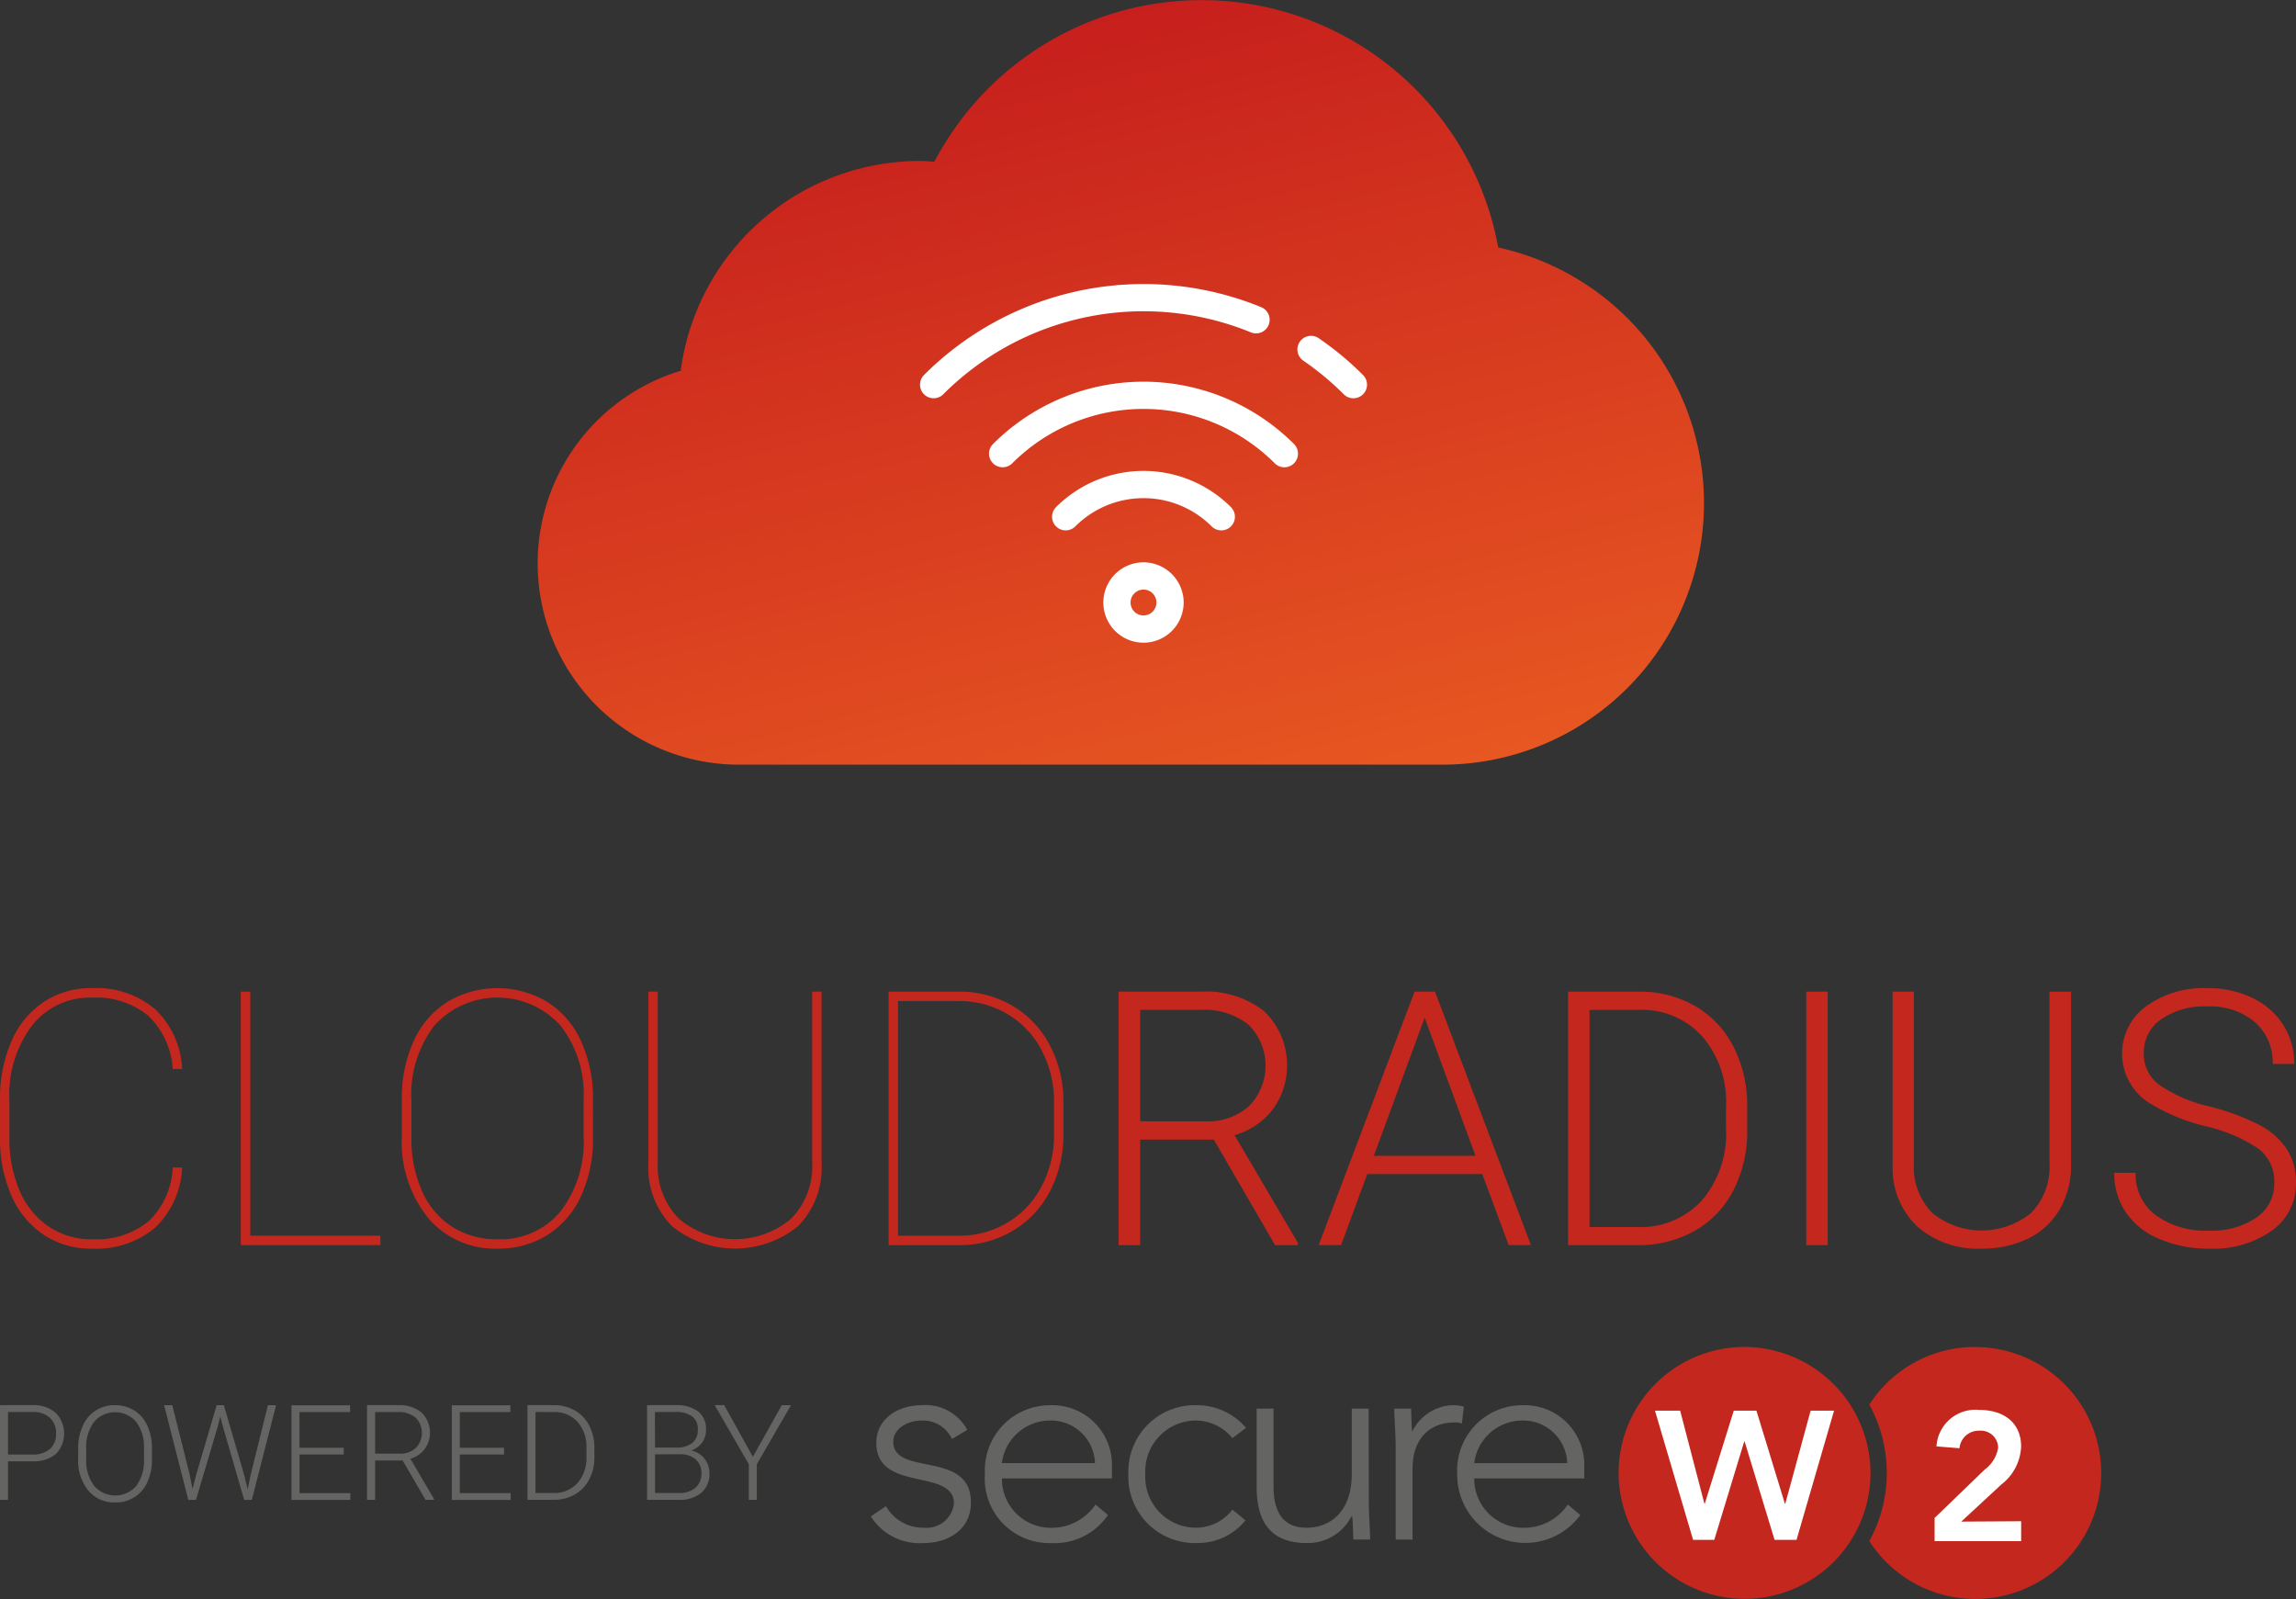<svg xmlns="http://www.w3.org/2000/svg" xmlns:xlink="http://www.w3.org/1999/xlink" width="168.587" height="117.402" viewBox="0 0 168.587 117.402">
  <rect x="0" y="0" width="168.587" height="117.402" fill="#333333" stroke="none"/>
  <defs>
    <linearGradient id="linear-gradient" x1="0.118" x2="0.922" y2="2.103" gradientUnits="objectBoundingBox">
      <stop offset="0" stop-color="#c2171c"/>
      <stop offset="0.751" stop-color="#f87324"/>
      <stop offset="1" stop-color="#f09819"/>
    </linearGradient>
  </defs>
  <g id="Group_5106" data-name="Group 5106" transform="translate(-788.481 -285.459)">
    <g id="Group_5105" data-name="Group 5105" transform="translate(40.954 -109.541)">
      <path id="Path_9" data-name="Path 9" d="M70.537,18.173a22.145,22.145,0,0,0-41.4-6.294c-.355-.027-.706-.059-1.066-.059a17.72,17.72,0,0,0-17.56,15.406,14.775,14.775,0,0,0,4.263,28.919H66.482a19.207,19.207,0,0,0,4.054-37.972Z" transform="translate(786.999 394.999)" fill="url(#linear-gradient)"/>
      <g id="Group_5104" data-name="Group 5104" transform="translate(816.08 416.857)">
        <path id="Path_5316" data-name="Path 5316" d="M9.312-12.2a8.08,8.08,0,0,1,11.426,0" transform="translate(0.384 28.285)" fill="none" stroke="#fff" stroke-linecap="round" stroke-linejoin="round" stroke-width="2"/>
        <path id="Path_5317" data-name="Path 5317" d="M7.277-13.164a14.628,14.628,0,0,1,20.687,0" transform="translate(-2.21 24.616)" fill="none" stroke="#fff" stroke-linecap="round" stroke-linejoin="round" stroke-width="2"/>
        <path id="Path_5318" data-name="Path 5318" d="M17.232-18.929a21.972,21.972,0,0,1,3.11,2.584" transform="translate(10.48 22.73)" fill="none" stroke="#fff" stroke-linecap="round" stroke-linejoin="round" stroke-width="2"/>
        <path id="Path_5319" data-name="Path 5319" d="M5.049-14.215a21.8,21.8,0,0,1,23.673-4.763" transform="translate(-5.049 20.599)" fill="none" stroke="#fff" stroke-linecap="round" stroke-linejoin="round" stroke-width="2"/>
        <path id="Path_5320" data-name="Path 5320" d="M14.556-9.9a1.951,1.951,0,0,0-1.949-1.95A1.951,1.951,0,0,0,10.658-9.9a1.951,1.951,0,0,0,1.949,1.95A1.951,1.951,0,0,0,14.556-9.9Z" transform="translate(2.803 32.282)" fill="none" stroke="#fff" stroke-linecap="round" stroke-linejoin="round" stroke-width="2"/>
      </g>
    </g>
    <g id="Group_5097" data-name="Group 5097" transform="translate(-204.517 165.657)">
      <path id="Path_5284" data-name="Path 5284" d="M14.339,29.185a3.117,3.117,0,0,0,2.788,1.582A2.019,2.019,0,0,0,19.332,29c0-2.645-5.7-.793-5.7-4.457,0-1.858,1.707-2.769,3.289-2.769a3.5,3.5,0,0,1,3.391,1.812l-1.125.666A2.358,2.358,0,0,0,16.919,22.9c-.9,0-2.041.542-2.041,1.549,0,2.6,5.7.576,5.7,4.469,0,1.976-1.648,2.976-3.478,2.976a4.222,4.222,0,0,1-3.871-1.957Z" transform="translate(1043.712 201.204)" fill="#646463"/>
      <path id="Path_5285" data-name="Path 5285" d="M44.253,29.837a4.722,4.722,0,0,1-4.162,2.06,4.734,4.734,0,0,1-4.872-5.079,4.777,4.777,0,0,1,4.807-5.039,4.374,4.374,0,0,1,4.519,4.5v.876H36.467a3.587,3.587,0,0,0,3.642,3.621,3.861,3.861,0,0,0,3.227-1.707ZM43.3,26.026A3.237,3.237,0,0,0,39.964,22.9a3.568,3.568,0,0,0-3.5,3.125Z" transform="translate(1030.098 201.201)" fill="#646463"/>
      <path id="Path_5286" data-name="Path 5286" d="M71.458,30.227a4.469,4.469,0,0,1-3.54,1.666,4.876,4.876,0,0,1-5.057-5.057,4.879,4.879,0,0,1,5.057-5.061A4.713,4.713,0,0,1,71.5,23.442l-1,.75A3.514,3.514,0,0,0,67.916,22.9a3.73,3.73,0,0,0-3.81,3.936,3.726,3.726,0,0,0,3.809,3.932,3.359,3.359,0,0,0,2.585-1.33Z" transform="translate(1012.989 201.202)" fill="#646463"/>
      <path id="Path_5287" data-name="Path 5287" d="M95.811,29.345c0,.706.1,2.2.1,2.7H94.675c-.022-.706-.043-1.5-.084-1.685h-.062A3.6,3.6,0,0,1,91.24,32.3c-3,0-3.664-2.041-3.664-4.144V22.432h1.239v5.662c0,1.549.436,3.082,2.416,3.082,1.858,0,3.329-1.291,3.329-3.933v-4.81H95.8Z" transform="translate(997.693 200.797)" fill="#646463"/>
      <path id="Path_5288" data-name="Path 5288" d="M114.2,24.732c0-.709-.105-2.208-.105-2.707h1.239c.019.709.04,1.5.084,1.685a3.415,3.415,0,0,1,3.06-1.936,2.973,2.973,0,0,1,.728.105l-.145,1.239a1.55,1.55,0,0,0-.48-.081c-2.168,0-3.144,1.5-3.144,3.373v5.231H114.2Z" transform="translate(981.278 201.203)" fill="#646463"/>
      <path id="Path_5289" data-name="Path 5289" d="M135.261,29.837a5,5,0,0,1-9.037-3.02,4.78,4.78,0,0,1,4.81-5.039,4.374,4.374,0,0,1,4.519,4.5v.876h-8.077a3.587,3.587,0,0,0,3.642,3.621,3.866,3.866,0,0,0,3.227-1.707Zm-.96-3.81a3.233,3.233,0,0,0-3.329-3.125,3.565,3.565,0,0,0-3.5,3.125Z" transform="translate(973.772 201.201)" fill="#646463"/>
      <path id="Path_5290" data-name="Path 5290" d="M213.374,10.655a9.25,9.25,0,0,0-7.743,4.237,10.416,10.416,0,0,1,0,10.019,9.248,9.248,0,1,0,7.78-14.247h-.01Z" transform="translate(924.623 208.043)" fill="#c4271d"/>
      <path id="Path_5291" data-name="Path 5291" d="M224.568,30.839V32.3h-6.355V30.6l3.686-3.562a2.466,2.466,0,0,0,.979-1.607,1.272,1.272,0,0,0-1.381-1.239,1.419,1.419,0,0,0-1.459,1.288l-1.688-.136a2.869,2.869,0,0,1,3.146-2.679c1.712,0,3.069.871,3.069,2.695a3.7,3.7,0,0,1-1.459,2.787l-2.935,2.719Z" transform="translate(916.836 200.657)" fill="#fff"/>
      <path id="Path_5292" data-name="Path 5292" d="M166.571,10.655h0a9.248,9.248,0,1,0,9.248,9.257V19.9A9.292,9.292,0,0,0,166.571,10.655Z" transform="translate(954.525 208.043)" fill="#c4271d"/>
      <path id="Path_5293" data-name="Path 5293" d="M164.233,12.159l-2.758,9.489h-1.611l-2.2-7.226h-.028l-2.2,7.226h-1.555l-2.8-9.489h1.849l1.783,6.835h.024l2.131-6.835h1.663l2.091,6.835h.028l1.861-6.835Z" transform="translate(963.435 211.217)" fill="#fff"/>
      <path id="Path_5294" data-name="Path 5294" d="M623.38,478.773V481.6h-.587v-6.951h2.368a2.5,2.5,0,0,1,1.711.554,2.176,2.176,0,0,1,.024,3.034,2.568,2.568,0,0,1-1.75.532Zm0-.5h1.781a1.881,1.881,0,0,0,1.3-.406,1.448,1.448,0,0,0,.449-1.132,1.515,1.515,0,0,0-.447-1.148,1.791,1.791,0,0,0-1.267-.437H623.38Z" transform="translate(370.207 -251.676)" fill="#646463"/>
      <path id="Path_5295" data-name="Path 5295" d="M647.487,478.28a4.019,4.019,0,0,1-.332,1.685,2.532,2.532,0,0,1-.948,1.117,2.6,2.6,0,0,1-1.423.391,2.468,2.468,0,0,1-1.967-.871,3.482,3.482,0,0,1-.75-2.351v-.716a3.994,3.994,0,0,1,.336-1.683,2.5,2.5,0,0,1,2.37-1.52,2.6,2.6,0,0,1,1.416.387,2.537,2.537,0,0,1,.947,1.093,3.934,3.934,0,0,1,.349,1.637Zm-.587-.754a3.072,3.072,0,0,0-.568-1.967,2.043,2.043,0,0,0-3.1,0,3.1,3.1,0,0,0-.575,1.993v.726a3.071,3.071,0,0,0,.573,1.96,2.045,2.045,0,0,0,3.113.009,3.153,3.153,0,0,0,.559-1.988Z" transform="translate(356.67 -251.355)" fill="#646463"/>
      <path id="Path_5296" data-name="Path 5296" d="M665.138,479.728l.215,1.079.263-1.031,1.509-5.122h.53l1.489,5.122.258,1.041.229-1.089,1.256-5.075h.6l-1.781,6.951h-.563l-1.575-5.438-.177-.687-.172.687-1.613,5.438h-.564l-1.776-6.951h.6Z" transform="translate(341.782 -251.676)" fill="#646463"/>
      <path id="Path_5297" data-name="Path 5297" d="M698.519,478.272h-3.251v2.836h3.738v.5H694.68v-6.951h4.3v.5h-3.714v2.621h3.251Z" transform="translate(319.721 -251.676)" fill="#646463"/>
      <path id="Path_5298" data-name="Path 5298" d="M715.925,478.711h-2.019V481.6h-.592v-6.951h2.258a2.576,2.576,0,0,1,1.738.539,2.061,2.061,0,0,1,.234,2.688,2,2,0,0,1-1.05.707l1.738,2.955v.062h-.625Zm-2.019-.5h1.8a1.669,1.669,0,0,0,1.189-.42,1.585,1.585,0,0,0-.019-2.229,1.942,1.942,0,0,0-1.313-.406h-1.657Z" transform="translate(306.635 -251.676)" fill="#646463"/>
      <path id="Path_5299" data-name="Path 5299" d="M738.047,478.272H734.8v2.836h3.738v.5h-4.325v-6.951h4.3v.5H734.8v2.621h3.251Z" transform="translate(291.96 -251.676)" fill="#646463"/>
      <path id="Path_5300" data-name="Path 5300" d="M752.889,481.6v-6.951h1.943a3.026,3.026,0,0,1,1.532.389,2.69,2.69,0,0,1,1.058,1.115,3.511,3.511,0,0,1,.379,1.652v.64a3.508,3.508,0,0,1-.377,1.652,2.684,2.684,0,0,1-1.062,1.113,3.117,3.117,0,0,1-1.573.391Zm.587-6.449V481.1h1.318a2.267,2.267,0,0,0,1.761-.728,2.81,2.81,0,0,0,.664-1.969V477.8a2.747,2.747,0,0,0-.654-1.919,2.229,2.229,0,0,0-1.723-.725Z" transform="translate(278.841 -251.676)" fill="#646463"/>
      <path id="Path_5301" data-name="Path 5301" d="M782.379,481.6v-6.951h2.052a2.674,2.674,0,0,1,1.7.46,1.634,1.634,0,0,1,.577,1.358,1.538,1.538,0,0,1-.294.938,1.6,1.6,0,0,1-.8.571,1.684,1.684,0,0,1,1.346,1.666,1.808,1.808,0,0,1-.594,1.439,2.435,2.435,0,0,1-1.654.518Zm.587-3.342V481.1h1.762a1.758,1.758,0,0,0,1.2-.384,1.34,1.34,0,0,0,.442-1.067,1.293,1.293,0,0,0-.422-1.019,1.7,1.7,0,0,0-1.167-.375Zm0-.492h1.6a1.8,1.8,0,0,0,1.139-.346,1.18,1.18,0,0,0,.4-.967,1.159,1.159,0,0,0-.418-.986,2.075,2.075,0,0,0-1.263-.317h-1.466Z" transform="translate(258.13 -251.676)" fill="#646463"/>
      <path id="Path_5302" data-name="Path 5302" d="M801.858,478.443l2.124-3.79h.678l-2.511,4.334V481.6h-.587v-2.616l-2.506-4.334h.7Z" transform="translate(246.419 -251.676)" fill="#646463"/>
      <path id="Path_5303" data-name="Path 5303" d="M808.087,459.788a6.493,6.493,0,0,1-1.981,4.417,6.7,6.7,0,0,1-4.654,1.54,6.242,6.242,0,0,1-3.509-1,6.581,6.581,0,0,1-2.372-2.85,10.2,10.2,0,0,1-.856-4.225v-2.88a10.385,10.385,0,0,1,.831-4.25,6.573,6.573,0,0,1,2.371-2.9,6.243,6.243,0,0,1,3.534-1.023,6.729,6.729,0,0,1,4.64,1.534,6.422,6.422,0,0,1,1.994,4.4h-.69a5.92,5.92,0,0,0-1.79-3.9,6.022,6.022,0,0,0-4.155-1.336,5.376,5.376,0,0,0-4.378,2.045,8.417,8.417,0,0,0-1.668,5.484v2.735a9.626,9.626,0,0,0,.742,3.893,6.033,6.033,0,0,0,2.128,2.64,5.5,5.5,0,0,0,3.177.946,6.12,6.12,0,0,0,4.174-1.317,5.8,5.8,0,0,0,1.77-3.95Z" transform="translate(198.284 -254.265)" fill="#c4271d"/>
      <path id="Path_5304" data-name="Path 5304" d="M854.8,465.4h9.549v.69H854.1V447.48h.7Z" transform="translate(156.578 -254.869)" fill="#c4271d"/>
      <path id="Path_5305" data-name="Path 5305" d="M907.856,457.576a10.051,10.051,0,0,1-.863,4.276,6.608,6.608,0,0,1-2.461,2.877,6.711,6.711,0,0,1-3.682,1.016,6.415,6.415,0,0,1-5.088-2.237,8.881,8.881,0,0,1-1.943-6.033V454.79a10.064,10.064,0,0,1,.863-4.27,6.583,6.583,0,0,1,2.467-2.883,7.174,7.174,0,0,1,7.363,0,6.618,6.618,0,0,1,2.474,2.889,10.01,10.01,0,0,1,.869,4.263Zm-.69-2.812a8.142,8.142,0,0,0-1.713-5.414,6.241,6.241,0,0,0-9.217-.013,8.272,8.272,0,0,0-1.713,5.516v2.723a9.425,9.425,0,0,0,.773,3.931,5.946,5.946,0,0,0,2.205,2.627,6.056,6.056,0,0,0,3.349.92,5.7,5.7,0,0,0,4.615-2.032,8.382,8.382,0,0,0,1.7-5.548Z" transform="translate(128.684 -254.265)" fill="#c4271d"/>
      <path id="Path_5306" data-name="Path 5306" d="M967.341,447.48v12.6a6.111,6.111,0,0,1-1.713,4.608,7.332,7.332,0,0,1-9.281,0,6.083,6.083,0,0,1-1.726-4.558V447.48h.691v12.579a5.44,5.44,0,0,0,1.553,4.091,6.381,6.381,0,0,0,8.239,0,5.47,5.47,0,0,0,1.547-4.1V447.48Z" transform="translate(85.983 -254.869)" fill="#c4271d"/>
      <path id="Path_5307" data-name="Path 5307" d="M1013.879,466.093V447.48h5.152a7.614,7.614,0,0,1,3.912,1.023,7.218,7.218,0,0,1,2.748,2.87,8.772,8.772,0,0,1,1.023,4.135v2.416a8.9,8.9,0,0,1-.978,4.193,7.232,7.232,0,0,1-2.729,2.915,7.557,7.557,0,0,1-3.912,1.061Zm.69-17.922V465.4h4.462a6.842,6.842,0,0,0,3.56-.952,6.662,6.662,0,0,0,2.512-2.659,8.054,8.054,0,0,0,.92-3.791V455.61a8.046,8.046,0,0,0-.889-3.784,6.652,6.652,0,0,0-2.479-2.665,6.845,6.845,0,0,0-3.522-.99Z" transform="translate(44.368 -254.869)" fill="#c4271d"/>
      <path id="Path_5308" data-name="Path 5308" d="M1077.594,458.346h-5.407v7.747H1070.6V447.48h6.047a6.9,6.9,0,0,1,4.653,1.445,5.519,5.519,0,0,1,.626,7.2,5.361,5.361,0,0,1-2.812,1.892l4.653,7.913v.166h-1.674ZM1072.187,457h4.819a4.469,4.469,0,0,0,3.183-1.125,4.244,4.244,0,0,0-.051-5.97,5.2,5.2,0,0,0-3.515-1.086h-4.436Z" transform="translate(4.531 -254.869)" fill="#c4271d"/>
      <path id="Path_5309" data-name="Path 5309" d="M1131.954,460.877h-8.45l-1.917,5.215h-1.649l7.044-18.613h1.5l7.044,18.613h-1.636Zm-7.964-1.342h7.466l-3.733-10.137Z" transform="translate(-30.117 -254.869)" fill="#c4271d"/>
      <path id="Path_5310" data-name="Path 5310" d="M1181.47,466.093V447.48h5.2a8.1,8.1,0,0,1,4.1,1.042,7.2,7.2,0,0,1,2.831,2.985,9.4,9.4,0,0,1,1.017,4.423v1.713a9.4,9.4,0,0,1-1.01,4.423,7.183,7.183,0,0,1-2.844,2.979,8.334,8.334,0,0,1-4.212,1.048Zm1.573-17.27v15.941h3.528a6.076,6.076,0,0,0,4.717-1.949,7.53,7.53,0,0,0,1.777-5.273V455.9a7.354,7.354,0,0,0-1.751-5.139,5.971,5.971,0,0,0-4.615-1.943Z" transform="translate(-73.331 -254.869)" fill="#c4271d"/>
      <rect id="Rectangle_151" data-name="Rectangle 151" width="1.572" height="18.613" transform="translate(1125.627 192.611)" fill="#c4271d"/>
      <path id="Path_5311" data-name="Path 5311" d="M1274.613,447.48v12.707a6.431,6.431,0,0,1-.831,3.273,5.444,5.444,0,0,1-2.308,2.141,7.519,7.519,0,0,1-3.419.748,6.747,6.747,0,0,1-4.711-1.6,5.882,5.882,0,0,1-1.834-4.442V447.48h1.559v12.592a4.842,4.842,0,0,0,1.342,3.65,5.745,5.745,0,0,0,7.28-.007,4.84,4.84,0,0,0,1.336-3.63v-12.6Z" transform="translate(-129.542 -254.869)" fill="#c4271d"/>
      <path id="Path_5312" data-name="Path 5312" d="M1327.889,460.913a3.014,3.014,0,0,0-1.087-2.448,11.481,11.481,0,0,0-3.976-1.713,13.942,13.942,0,0,1-4.219-1.77,4.294,4.294,0,0,1-.134-7.025,7.219,7.219,0,0,1,4.493-1.336,7.453,7.453,0,0,1,3.317.716,5.434,5.434,0,0,1,2.269,1.994,5.24,5.24,0,0,1,.805,2.851h-1.585a3.893,3.893,0,0,0-1.3-3.061,5.082,5.082,0,0,0-3.5-1.157,5.521,5.521,0,0,0-3.4.953,2.969,2.969,0,0,0-1.265,2.486,2.81,2.81,0,0,0,1.138,2.314,10.549,10.549,0,0,0,3.643,1.579,17.1,17.1,0,0,1,3.8,1.419,5.417,5.417,0,0,1,1.943,1.758,4.4,4.4,0,0,1,.652,2.416,4.206,4.206,0,0,1-1.758,3.528,7.485,7.485,0,0,1-4.634,1.33,9.088,9.088,0,0,1-3.611-.7,5.516,5.516,0,0,1-2.493-1.968,5.082,5.082,0,0,1-.85-2.9h1.573a3.718,3.718,0,0,0,1.47,3.107,6.225,6.225,0,0,0,3.912,1.137,5.8,5.8,0,0,0,3.49-.958A3,3,0,0,0,1327.889,460.913Z" transform="translate(-167.9 -254.265)" fill="#c4271d"/>
    </g>
  </g>
</svg>
